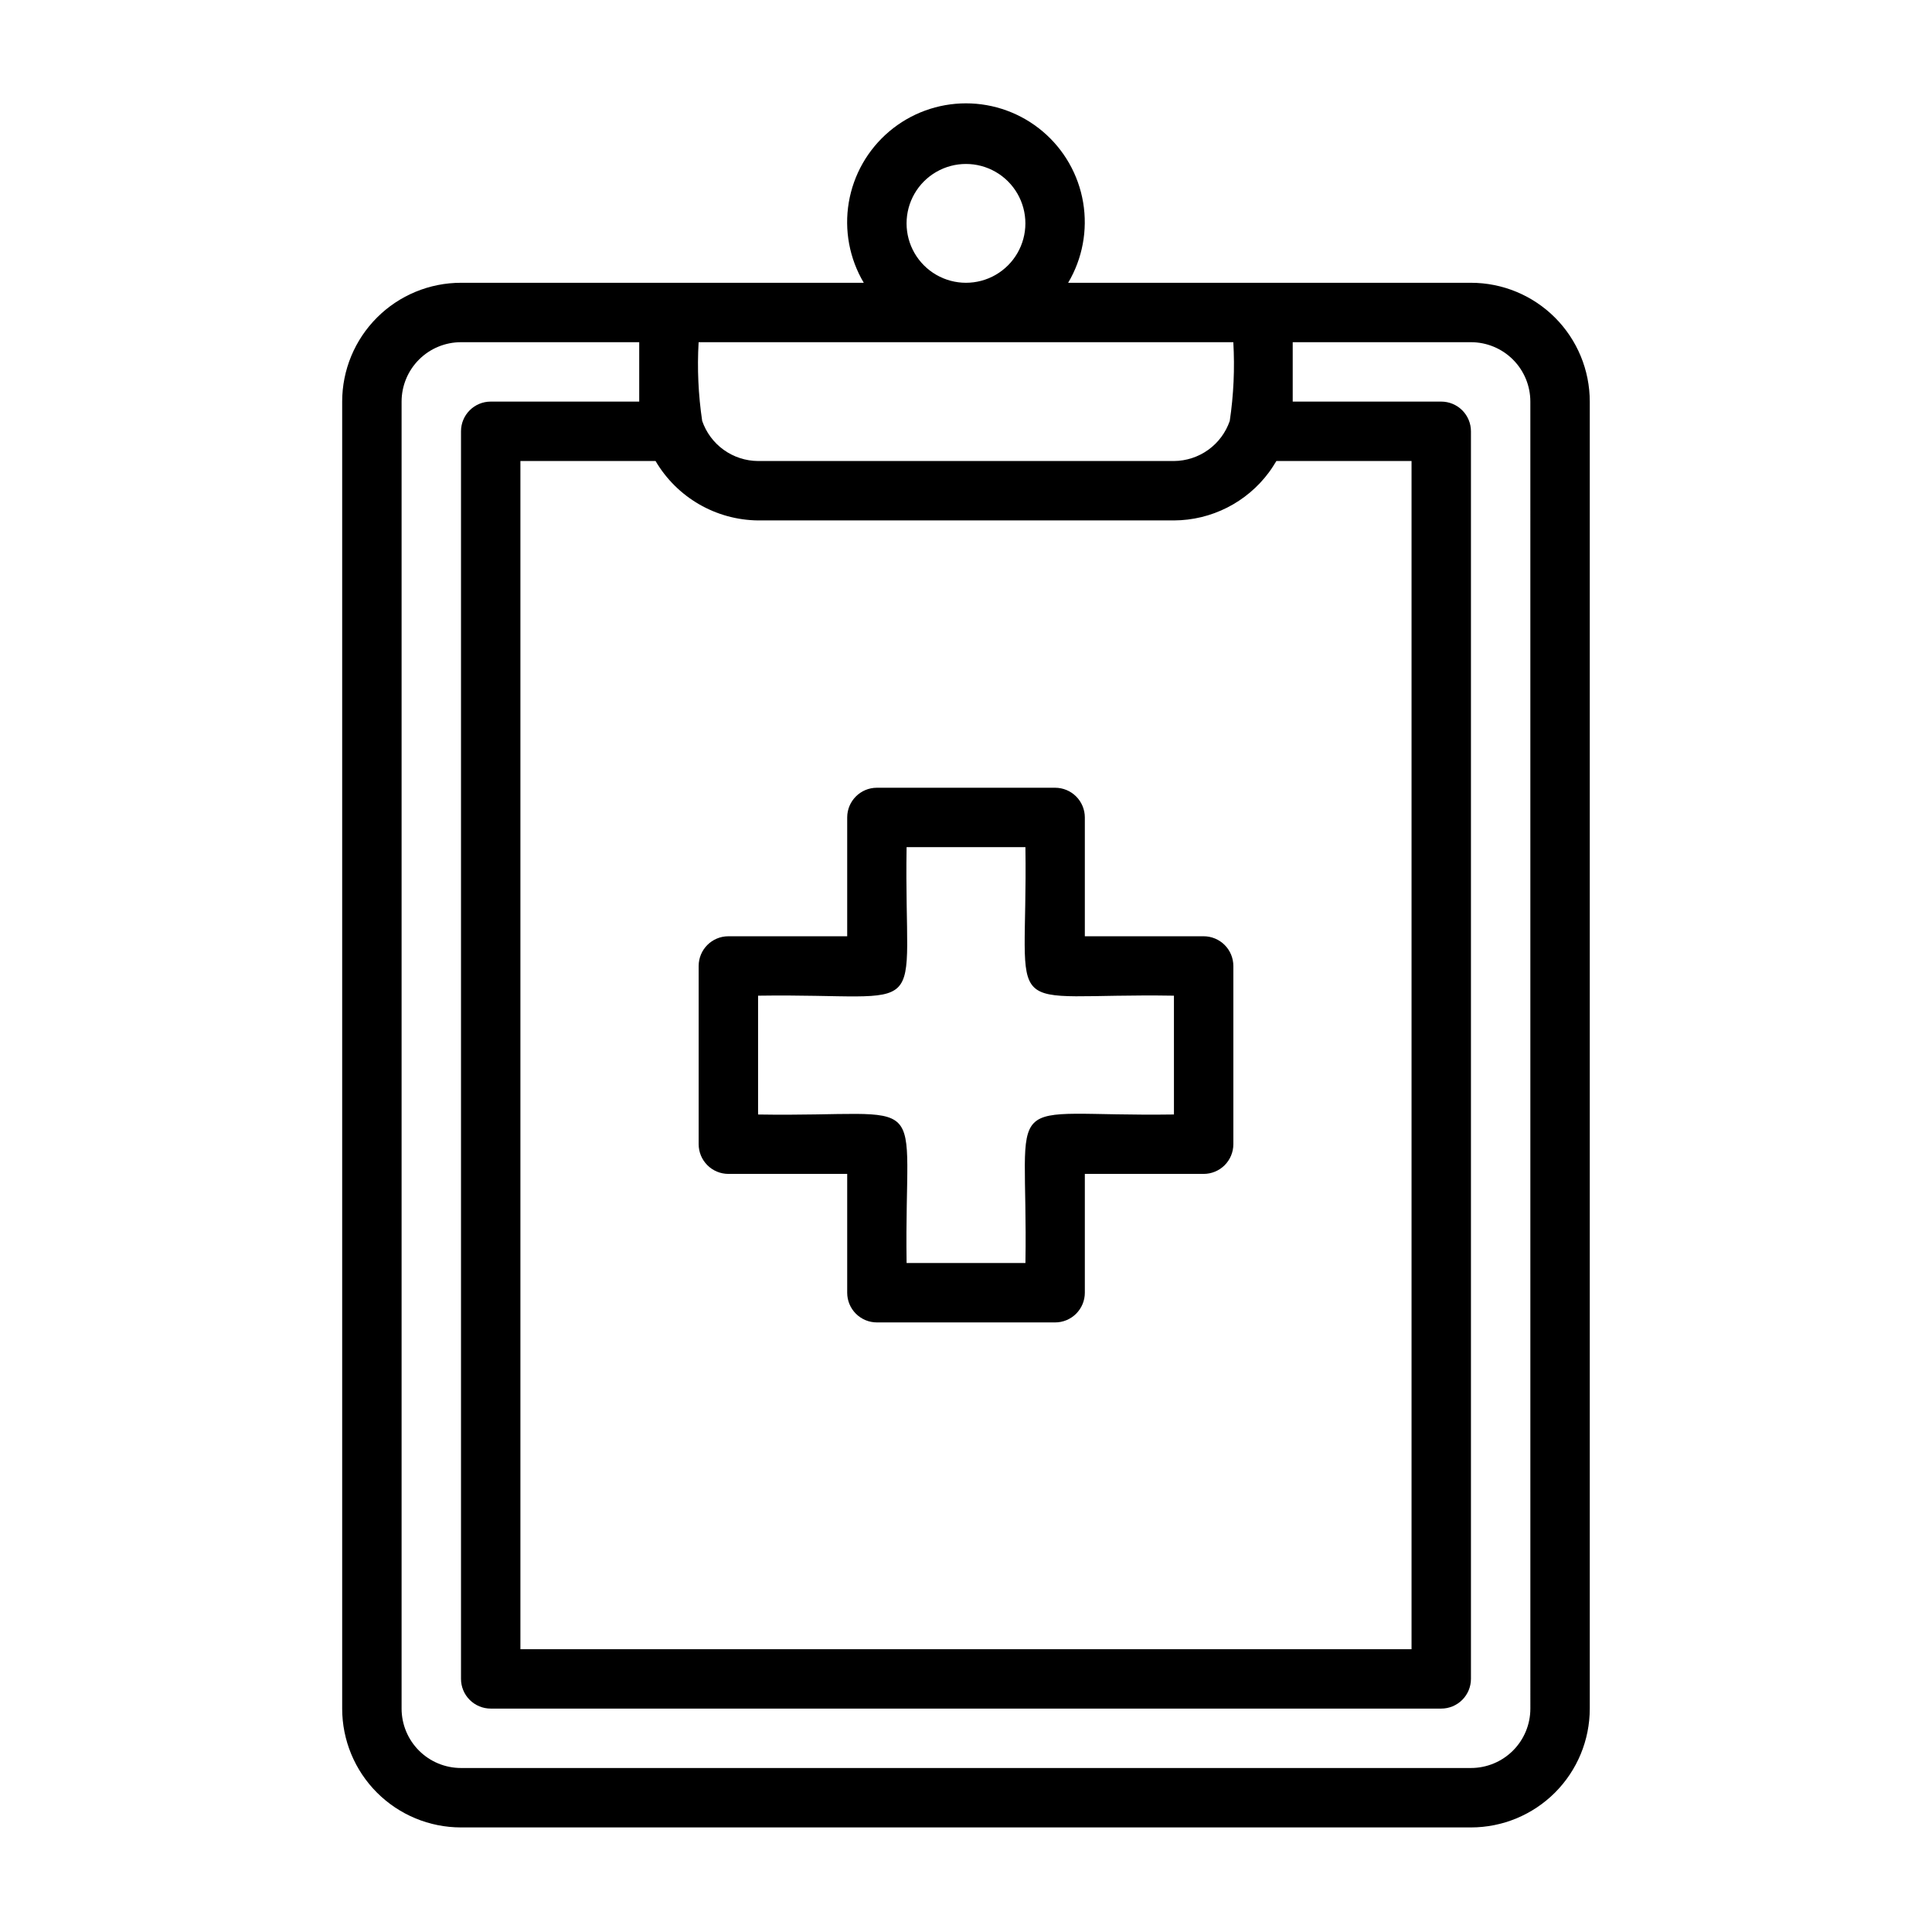 <?xml version="1.0" encoding="UTF-8"?>
<!-- Uploaded to: ICON Repo, www.iconrepo.com, Generator: ICON Repo Mixer Tools -->
<svg fill="#000000" width="800px" height="800px" version="1.1" viewBox="144 144 512 512" xmlns="http://www.w3.org/2000/svg">
 <g>
  <path d="m533.82 218.94h-106.75c3.801-6.402 5.207-13.945 3.973-21.289s-5.031-14.012-10.715-18.82c-5.688-4.809-12.891-7.445-20.336-7.445-7.449 0-14.652 2.637-20.336 7.445-5.688 4.809-9.484 11.477-10.719 18.82-1.234 7.344 0.172 14.887 3.973 21.289h-106.74c-8.352 0-16.363 3.316-22.266 9.223-5.906 5.906-9.223 13.914-9.223 22.266v346.37c0 8.348 3.316 16.359 9.223 22.266 5.902 5.902 13.914 9.223 22.266 9.223h267.65c8.352 0 16.359-3.32 22.266-9.223 5.902-5.906 9.223-13.918 9.223-22.266v-346.37c0-8.352-3.32-16.359-9.223-22.266-5.906-5.906-13.914-9.223-22.266-9.223zm-53.531 50.223c0.707-0.945 1.34-1.969 1.969-2.992l35.816 0.004v314.88h-236.16v-314.88h35.816c5.664 9.648 15.973 15.625 27.16 15.742h110.21c9.941-0.035 19.277-4.766 25.191-12.754zm-96.039-65.965c0-5.625 3-10.824 7.871-13.637s10.875-2.812 15.746 0 7.871 8.012 7.871 13.637-3 10.82-7.871 13.633-10.875 2.812-15.746 0-7.871-8.008-7.871-13.633zm86.594 31.488c0.402 6.965 0.086 13.957-0.945 20.859-1.062 3.086-3.055 5.769-5.707 7.672-2.652 1.902-5.828 2.938-9.094 2.957h-110.21c-3.266-0.02-6.441-1.055-9.094-2.957-2.652-1.902-4.644-4.586-5.707-7.672-1.027-6.902-1.348-13.895-0.945-20.859zm78.719 362.11c0 4.176-1.656 8.18-4.609 11.133-2.953 2.949-6.957 4.609-11.133 4.609h-267.65c-4.176 0-8.184-1.66-11.133-4.609-2.953-2.953-4.613-6.957-4.613-11.133v-346.37c0-4.176 1.66-8.18 4.613-11.133 2.949-2.953 6.957-4.609 11.133-4.609h47.23v15.742h-39.359c-4.348 0-7.871 3.523-7.871 7.871v330.62c0 2.09 0.828 4.09 2.305 5.566 1.477 1.477 3.477 2.309 5.566 2.309h251.9c2.09 0 4.09-0.832 5.566-2.309 1.477-1.477 2.309-3.477 2.309-5.566v-330.62c0-2.086-0.832-4.09-2.309-5.566s-3.477-2.305-5.566-2.305h-39.359v-15.742h47.234c4.176 0 8.18 1.656 11.133 4.609s4.609 6.957 4.609 11.133z"/>
  <path d="m462.98 392.12h-31.488v-31.488c0-2.086-0.832-4.09-2.309-5.566-1.477-1.473-3.477-2.305-5.566-2.305h-47.23c-4.348 0-7.871 3.523-7.871 7.871v31.488h-31.488c-4.348 0-7.875 3.527-7.875 7.875v47.23c0 2.09 0.832 4.09 2.309 5.566 1.477 1.477 3.477 2.305 5.566 2.305h31.488v31.488c0 2.09 0.828 4.09 2.305 5.566 1.477 1.477 3.477 2.305 5.566 2.305h47.23c2.09 0 4.09-0.828 5.566-2.305 1.477-1.477 2.309-3.477 2.309-5.566v-31.488h31.488c2.086 0 4.09-0.828 5.566-2.305 1.473-1.477 2.305-3.477 2.305-5.566v-47.23c0-2.09-0.832-4.09-2.305-5.566-1.477-1.477-3.481-2.309-5.566-2.309zm-7.871 47.23c-47.23 0.707-38.574-7.871-39.359 39.359l-31.492 0.004c-0.707-47.23 7.871-38.574-39.359-39.359v-31.488c47.23-0.707 38.574 7.871 39.359-39.359h31.488c0.707 47.23-7.871 38.574 39.359 39.359z"/>
 </g>
</svg>